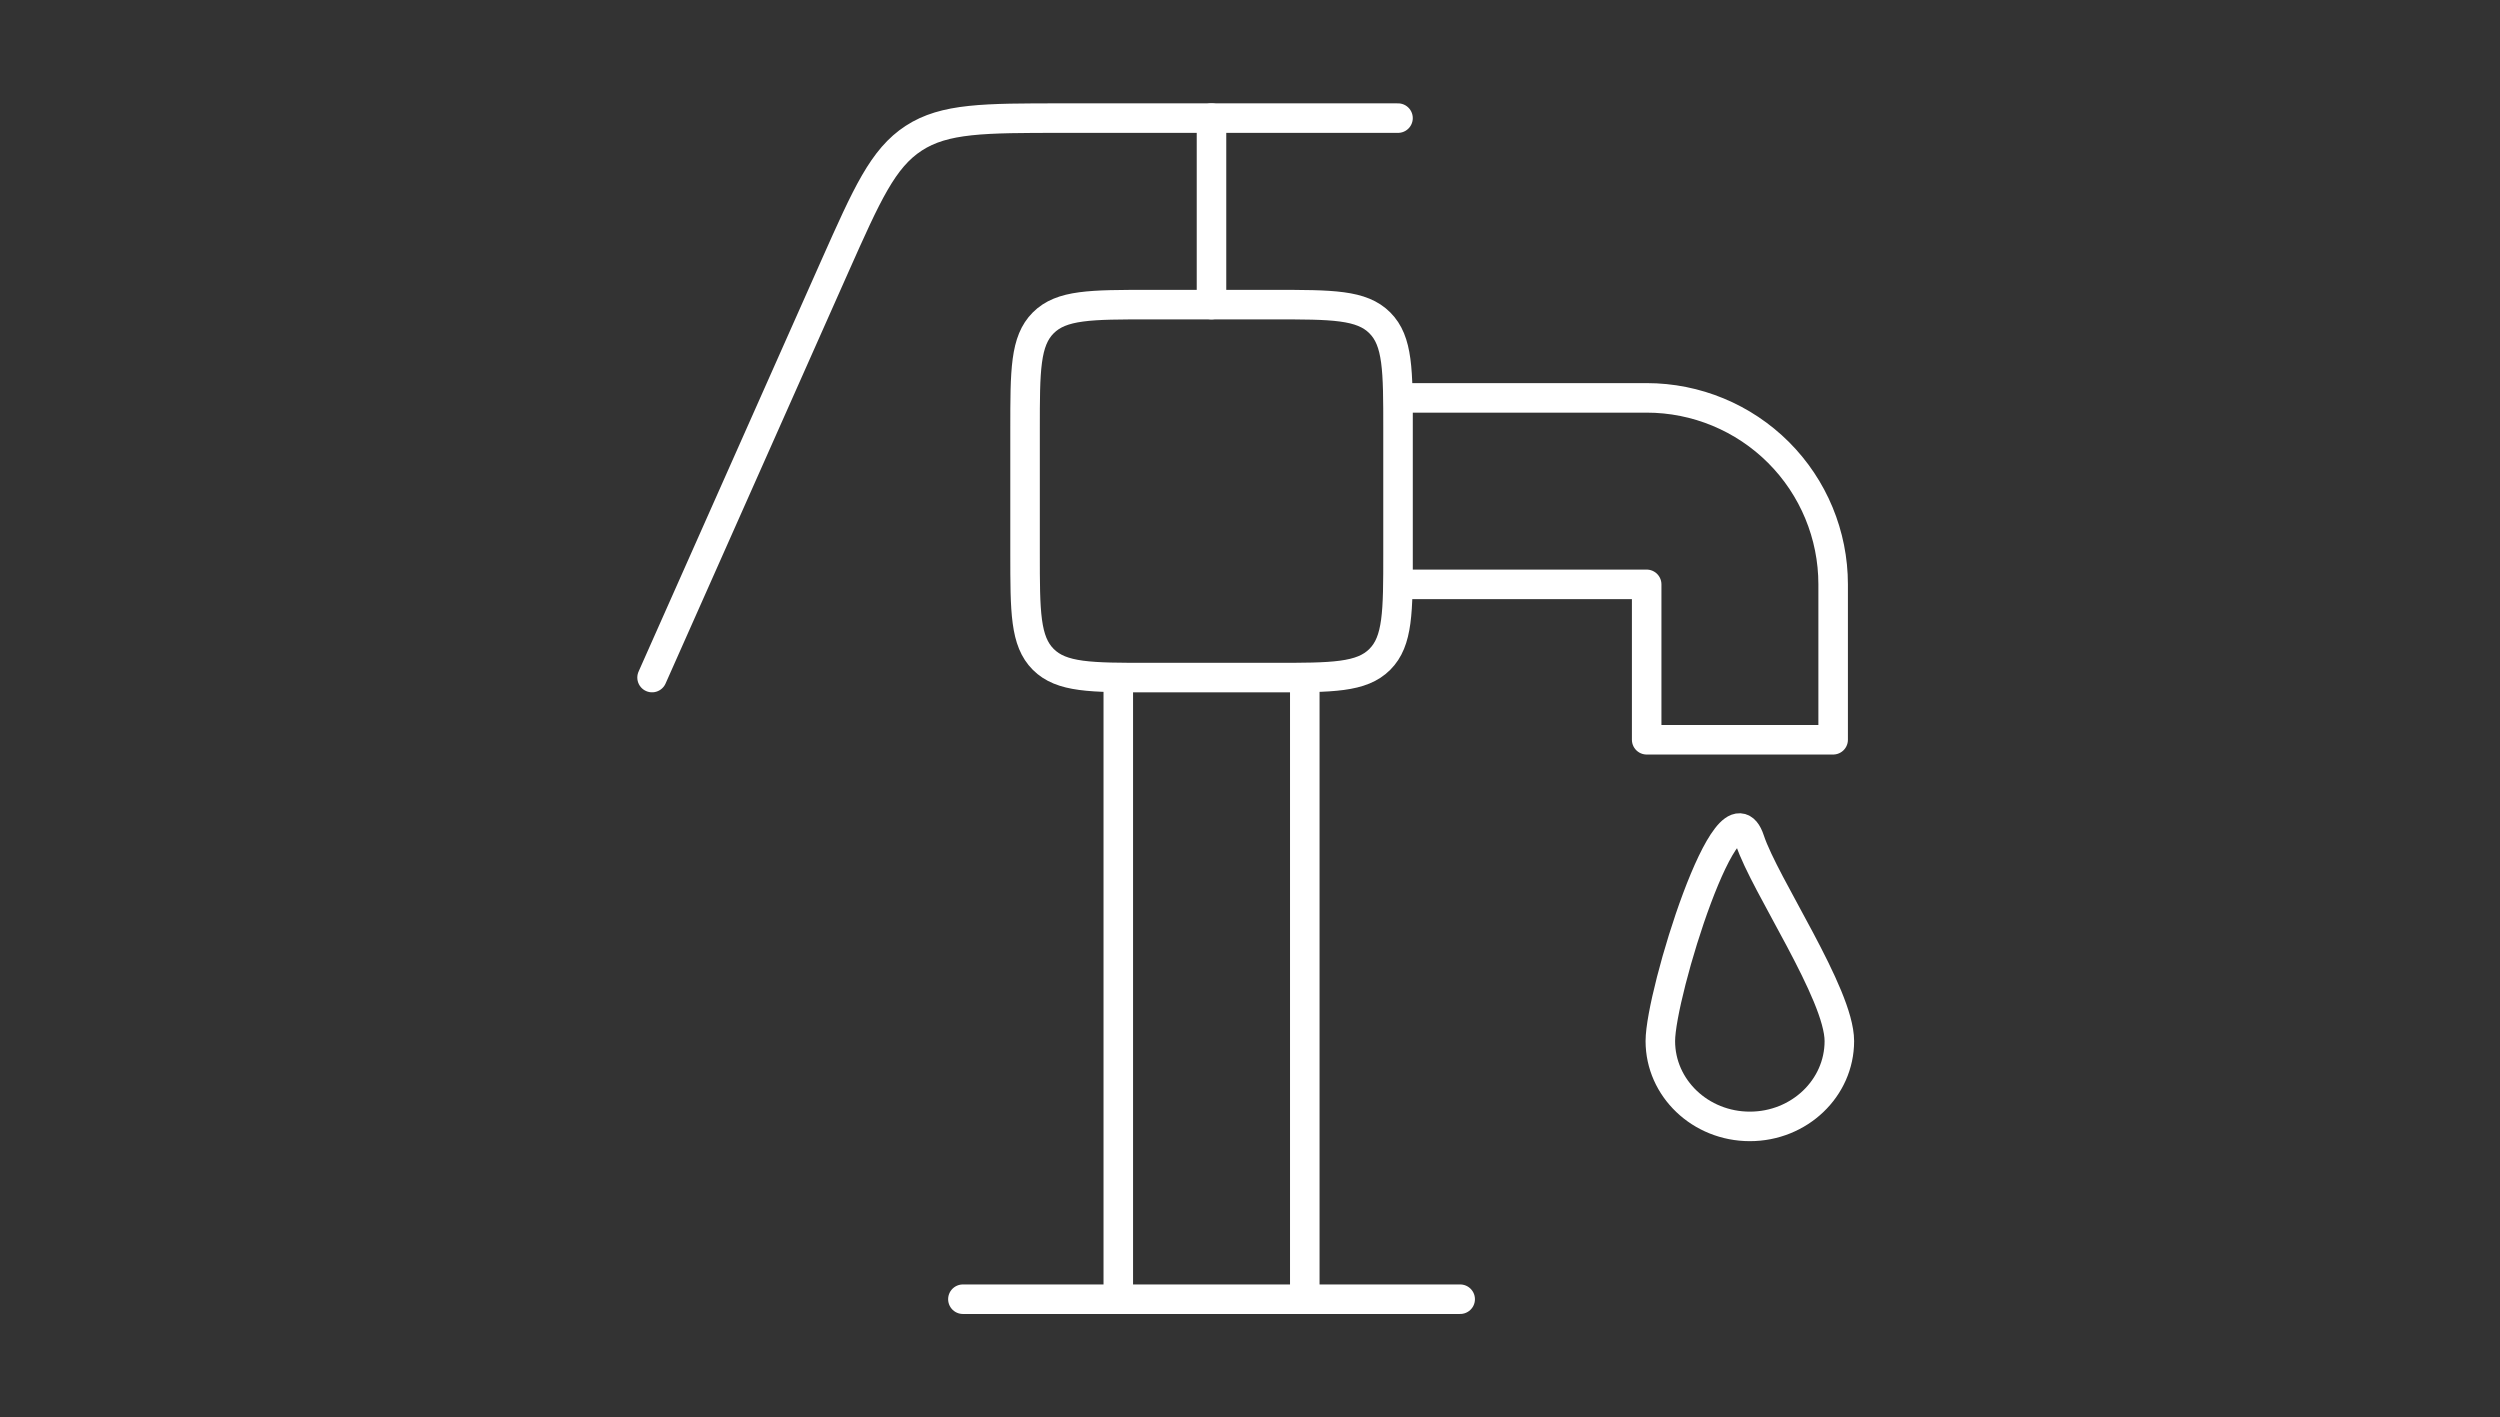 <svg width="127" height="72" viewBox="0 0 127 72" fill="none" xmlns="http://www.w3.org/2000/svg">
<rect x="0" y="0" width="127" height="72" fill="#333333" stroke="none"/>
<path d="M48.915 66H74.177M64.704 15.475H58.388C55.41 15.475 53.923 15.475 52.998 16.4C52.073 17.325 52.073 18.813 52.073 21.791V28.106C52.073 31.084 52.073 32.571 52.998 33.497C53.923 34.422 55.41 34.422 58.388 34.422H64.704C67.682 34.422 69.169 34.422 70.094 33.497C71.02 32.571 71.02 31.084 71.02 28.106V21.791C71.02 18.813 71.02 17.325 70.094 16.4C69.169 15.475 67.682 15.475 64.704 15.475ZM66.283 34.422H56.809V66H66.283V34.422ZM71.02 20.212H83.651C86.163 20.212 88.573 21.21 90.35 22.986C92.126 24.763 93.124 27.173 93.124 29.685V37.58H83.651V29.685H71.02V20.212Z" stroke="white" stroke-width="1.5" stroke-linecap="round" stroke-linejoin="round"/>
<path d="M71.019 6H53.967C49.981 6 47.989 6 46.419 7.02C44.85 8.04 44.042 9.862 42.422 13.5L33.125 34.42" stroke="white" stroke-width="1.5" stroke-linecap="round" stroke-linejoin="round"/>
<path d="M61.544 6V15.473" stroke="white" stroke-width="1.5" stroke-linecap="round" stroke-linejoin="round"/>
<path d="M84.345 52.887C84.345 55.28 86.381 57.221 88.892 57.221C91.403 57.221 93.439 55.281 93.439 52.887C93.439 50.493 89.645 44.963 88.892 42.68C87.793 39.346 84.345 50.494 84.345 52.887Z" stroke="white" stroke-width="1.5" stroke-miterlimit="10"/>
</svg>

